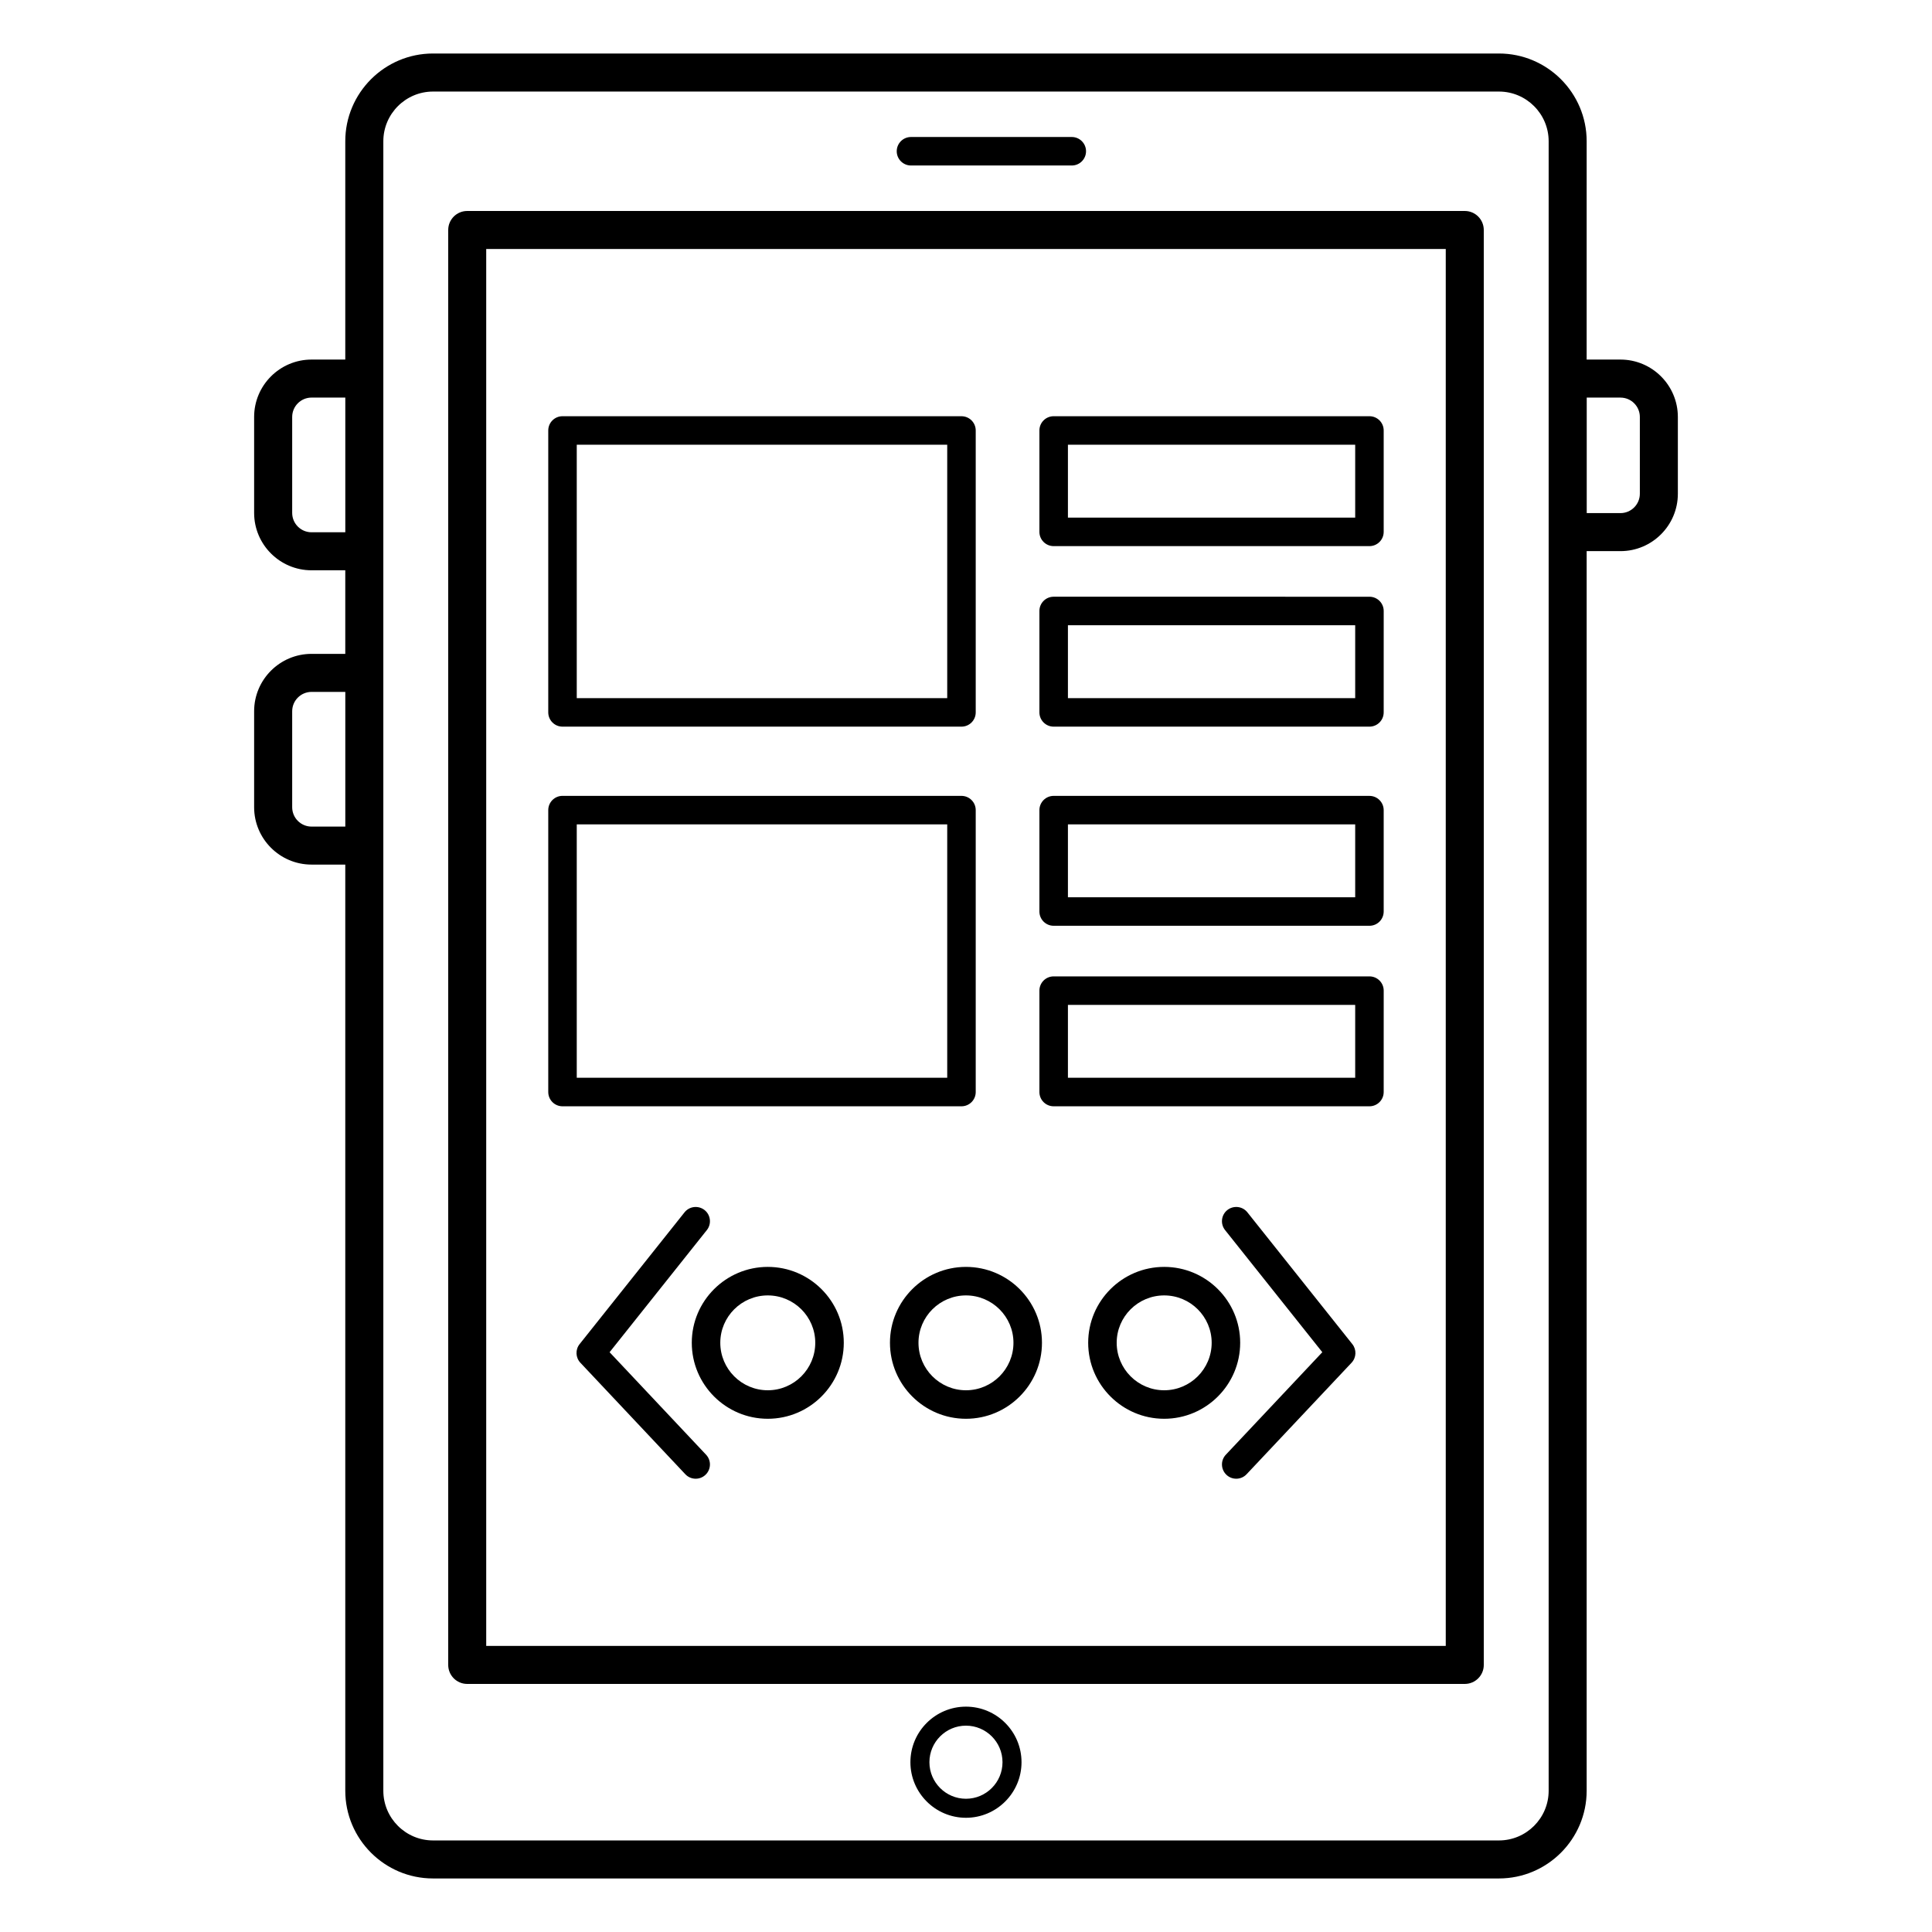 <?xml version="1.0" encoding="UTF-8"?>
<!-- Uploaded to: SVG Repo, www.svgrepo.com, Generator: SVG Repo Mixer Tools -->
<svg fill="#000000" width="800px" height="800px" version="1.1" viewBox="144 144 512 512" xmlns="http://www.w3.org/2000/svg">
 <g>
  <path d="m532.18 199.91h-264.36c-2.781 0-5.039 2.254-5.039 5.039v380.27c0 2.785 2.254 5.039 5.039 5.039h264.36c2.781 0 5.039-2.254 5.039-5.039l-0.004-380.27c0-2.785-2.254-5.039-5.035-5.039zm-5.039 380.27h-254.29v-370.2h254.29z"/>
  <path d="m385.42 187.86h42.613c2.086 0 3.777-1.691 3.777-3.777 0-2.086-1.691-3.777-3.777-3.777h-42.613c-2.086 0-3.777 1.691-3.777 3.777 0 2.082 1.691 3.777 3.777 3.777z"/>
  <path d="m399.99 596.28c-8.117 0-14.723 6.602-14.723 14.723 0 8.117 6.606 14.727 14.723 14.727 8.117 0 14.723-6.609 14.723-14.727 0-8.121-6.602-14.723-14.723-14.723zm0 24.41c-5.34 0-9.684-4.344-9.684-9.688 0-5.34 4.344-9.684 9.684-9.684 5.34 0 9.684 4.344 9.684 9.684 0.004 5.34-4.34 9.688-9.684 9.688z"/>
  <path d="m588.65 274.84v-20.344c0-8.383-6.824-15.207-15.211-15.207h-8.961l0.004-57.855c0-12.82-10.43-23.254-23.254-23.254h-282.47c-12.82 0-23.254 10.43-23.254 23.254v57.855h-8.945c-8.387 0-15.211 6.824-15.211 15.207v25.43c0 8.383 6.824 15.207 15.211 15.207h8.945v22.148h-8.945c-8.387 0-15.211 6.824-15.211 15.207v25.426c0 8.387 6.824 15.211 15.211 15.211h8.945v245.43c0 12.82 10.43 23.254 23.254 23.254h282.47c12.82 0 23.254-10.43 23.254-23.254v-328.5h8.961c8.383 0 15.207-6.824 15.207-15.207zm-353.14 88.215h-8.945c-2.832 0-5.133-2.301-5.133-5.137v-25.426c0-2.828 2.301-5.133 5.133-5.133h8.945zm0-77.996h-8.945c-2.832 0-5.133-2.301-5.133-5.133v-25.43c0-2.828 2.301-5.133 5.133-5.133h8.945zm318.9 333.5c0 7.266-5.91 13.176-13.176 13.176h-282.47c-7.266 0-13.176-5.91-13.176-13.176v-437.12c0-7.266 5.91-13.176 13.176-13.176h282.47c7.266 0 13.176 5.91 13.176 13.176zm10.09-369.19h8.945c2.832 0 5.133 2.301 5.133 5.133v20.344c0 2.828-2.301 5.133-5.133 5.133h-8.945z"/>
  <path d="m293.07 336.57h105.73c2.086 0 3.777-1.691 3.777-3.777v-74.711c0-2.086-1.691-3.777-3.777-3.777l-105.73-0.004c-2.086 0-3.777 1.691-3.777 3.777v74.711c0 2.086 1.691 3.781 3.777 3.781zm3.777-74.711h98.176v67.152h-98.176z"/>
  <path d="m423.23 288.73h83.684c2.086 0 3.777-1.691 3.777-3.777v-26.875c0-2.086-1.691-3.777-3.777-3.777h-83.684c-2.086 0-3.777 1.691-3.777 3.777v26.875c0 2.086 1.691 3.777 3.777 3.777zm3.781-26.871h76.129v19.316h-76.129z"/>
  <path d="m423.23 336.57h83.684c2.086 0 3.777-1.691 3.777-3.777l0.004-26.875c0-2.086-1.691-3.777-3.777-3.777l-83.688-0.004c-2.086 0-3.777 1.691-3.777 3.777v26.875c0 2.086 1.691 3.781 3.777 3.781zm3.781-26.875h76.129v19.316h-76.129z"/>
  <path d="m293.07 437.18h105.73c2.086 0 3.777-1.691 3.777-3.777v-74.711c0-2.086-1.691-3.777-3.777-3.777l-105.73-0.004c-2.086 0-3.777 1.691-3.777 3.777v74.711c0 2.09 1.691 3.781 3.777 3.781zm3.777-74.711h98.176v67.152h-98.176z"/>
  <path d="m423.23 389.34h83.684c2.086 0 3.777-1.691 3.777-3.777v-26.867c0-2.086-1.691-3.777-3.777-3.777l-83.684-0.004c-2.086 0-3.777 1.691-3.777 3.777v26.867c0 2.09 1.691 3.781 3.777 3.781zm3.781-26.867h76.129v19.312h-76.129z"/>
  <path d="m423.23 437.18h83.684c2.086 0 3.777-1.691 3.777-3.777l0.004-26.875c0-2.086-1.691-3.777-3.777-3.777h-83.688c-2.086 0-3.777 1.691-3.777 3.777v26.875c0 2.086 1.691 3.777 3.777 3.777zm3.781-26.875h76.129v19.316h-76.129z"/>
  <path d="m347.47 479.74c-11.105 0-20.141 9.02-20.141 20.109 0 11.105 9.035 20.141 20.141 20.141s20.141-9.039 20.141-20.141c0-11.09-9.035-20.109-20.141-20.109zm0 32.695c-6.941 0-12.586-5.648-12.586-12.586 0-6.922 5.644-12.551 12.586-12.551 6.938 0 12.582 5.629 12.582 12.551 0.004 6.938-5.644 12.586-12.582 12.586z"/>
  <path d="m379.85 499.85c0 11.105 9.035 20.141 20.141 20.141 11.105 0 20.141-9.039 20.141-20.141 0-11.09-9.035-20.109-20.141-20.109-11.105 0-20.141 9.02-20.141 20.109zm32.727 0c0 6.938-5.644 12.586-12.582 12.586-6.941 0-12.586-5.648-12.586-12.586 0-6.922 5.644-12.551 12.586-12.551 6.934 0 12.582 5.629 12.582 12.551z"/>
  <path d="m452.52 479.74c-11.105 0-20.141 9.02-20.141 20.109 0 11.105 9.035 20.141 20.141 20.141s20.141-9.039 20.141-20.141c0.004-11.09-9.031-20.109-20.141-20.109zm0 32.695c-6.941 0-12.586-5.648-12.586-12.586 0-6.922 5.644-12.551 12.586-12.551s12.586 5.629 12.586 12.551c0 6.938-5.644 12.586-12.586 12.586z"/>
  <path d="m305.55 502.35 25.77-32.363c1.301-1.629 1.027-4.012-0.602-5.309-1.633-1.285-4.008-1.035-5.312 0.605l-27.805 34.922c-1.168 1.465-1.082 3.57 0.207 4.941l27.805 29.539c1.426 1.52 3.82 1.598 5.34 0.164 1.52-1.426 1.59-3.824 0.16-5.34z"/>
  <path d="m474.57 465.28c-1.301-1.637-3.676-1.891-5.312-0.605-1.633 1.301-1.902 3.68-0.602 5.309l25.77 32.363-25.562 27.16c-1.434 1.516-1.359 3.906 0.16 5.34 1.516 1.43 3.91 1.363 5.34-0.164l27.809-29.539c1.289-1.367 1.375-3.473 0.207-4.941z"/>
 </g>
</svg>